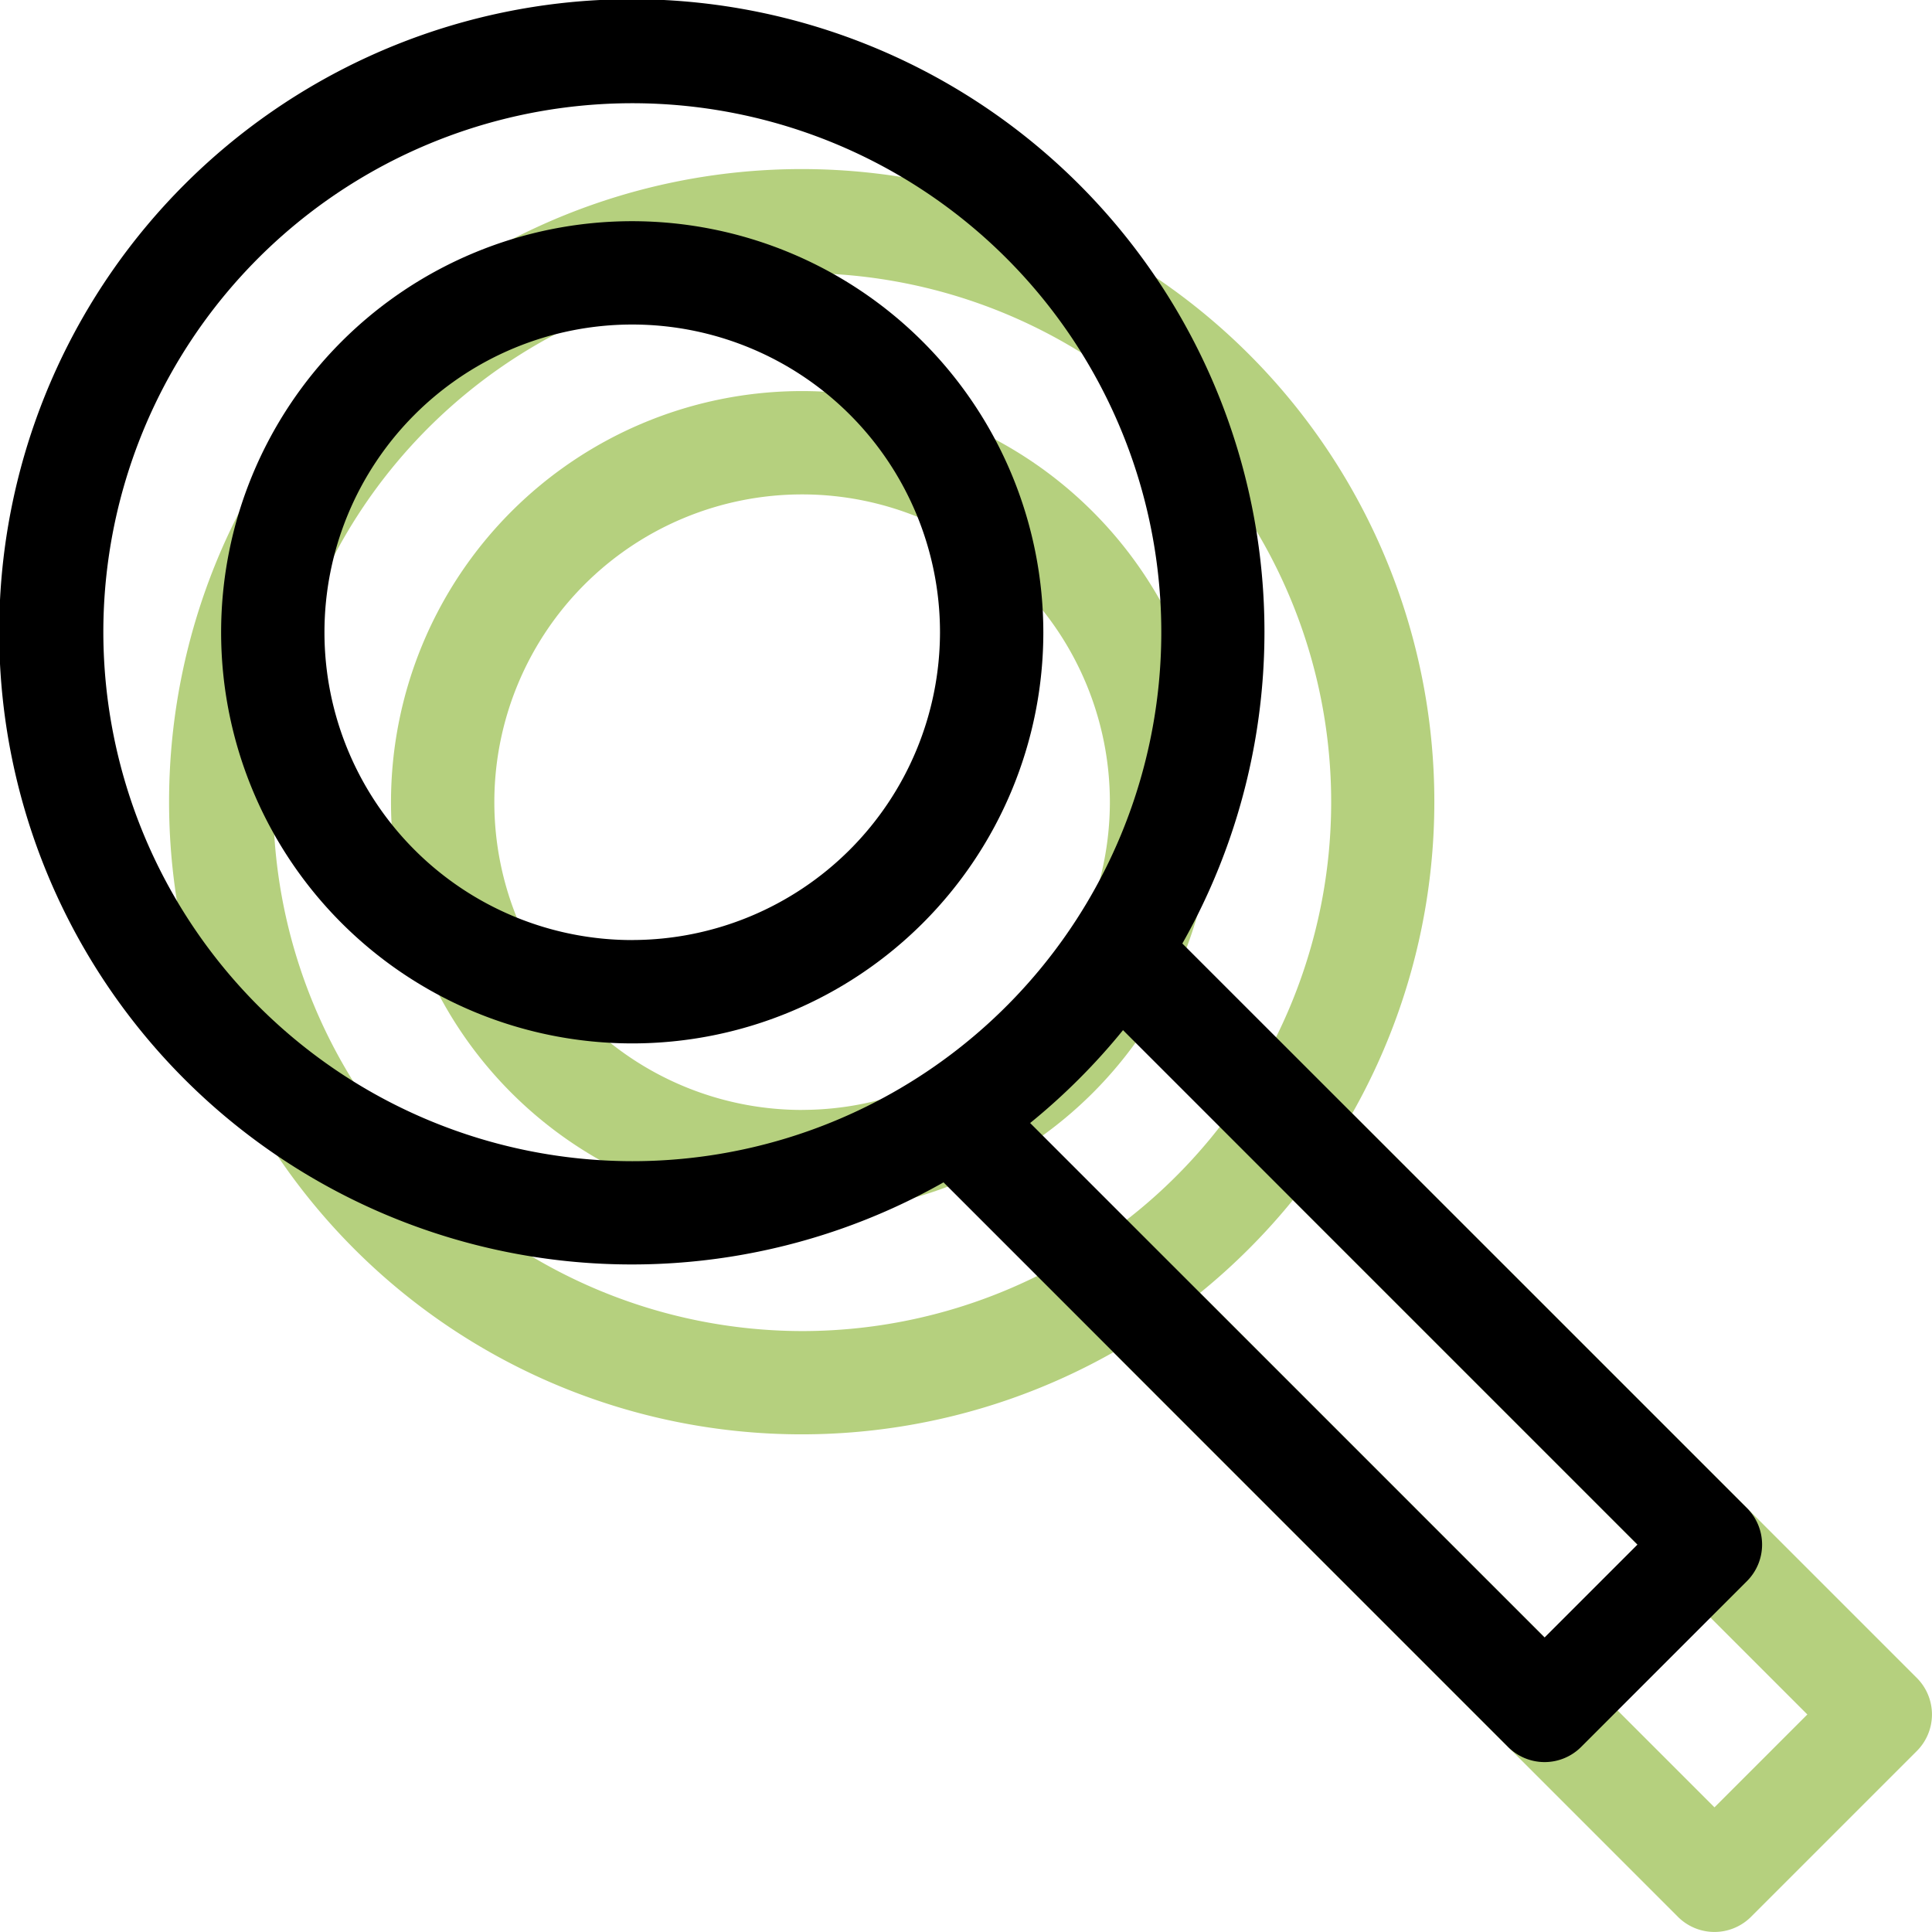 <svg xmlns="http://www.w3.org/2000/svg" width="86.001" height="86" viewBox="0 0 86.001 86"><defs><style>.a{fill:#b5d07e;}</style></defs><g transform="translate(-447 -6416.273)"><g transform="translate(-7522 15534)"><g transform="translate(7976.562 -9110.165)"><path class="a" d="M82.563,64.267a18.3,18.3,0,1,0,18.3,18.3A18.318,18.318,0,0,0,82.563,64.267Zm0,32a13.7,13.7,0,1,1,13.7-13.7A13.717,13.717,0,0,1,82.563,96.265Z" transform="translate(-54.42 -54.421)"/><path class="a" d="M77.765,67.131,52.631,42A28.161,28.161,0,1,0,42,52.631L67.131,77.765a2.3,2.3,0,0,0,3.25,0l7.384-7.384a2.3,2.3,0,0,0,0-3.25ZM4.6,28.143A23.547,23.547,0,1,1,28.143,51.689,23.573,23.573,0,0,1,4.6,28.143ZM68.756,72.89l-22.9-22.9a28.384,28.384,0,0,0,4.134-4.134l22.9,22.9Z" transform="translate(0 0)"/></g><g transform="translate(7969 -9117.727)"><path d="M82.563,64.267a18.3,18.3,0,1,0,18.3,18.3A18.318,18.318,0,0,0,82.563,64.267Zm0,32a13.7,13.7,0,1,1,13.7-13.7A13.717,13.717,0,0,1,82.563,96.265Z" transform="translate(-54.42 -54.421)"/><path d="M77.765,67.131,52.631,42A28.161,28.161,0,1,0,42,52.631L67.131,77.765a2.3,2.3,0,0,0,3.25,0l7.384-7.384a2.3,2.3,0,0,0,0-3.25ZM4.6,28.143A23.547,23.547,0,1,1,28.143,51.689,23.573,23.573,0,0,1,4.6,28.143ZM68.756,72.89l-22.9-22.9a28.384,28.384,0,0,0,4.134-4.134l22.9,22.9Z" transform="translate(0 0)"/></g></g></g></svg>
